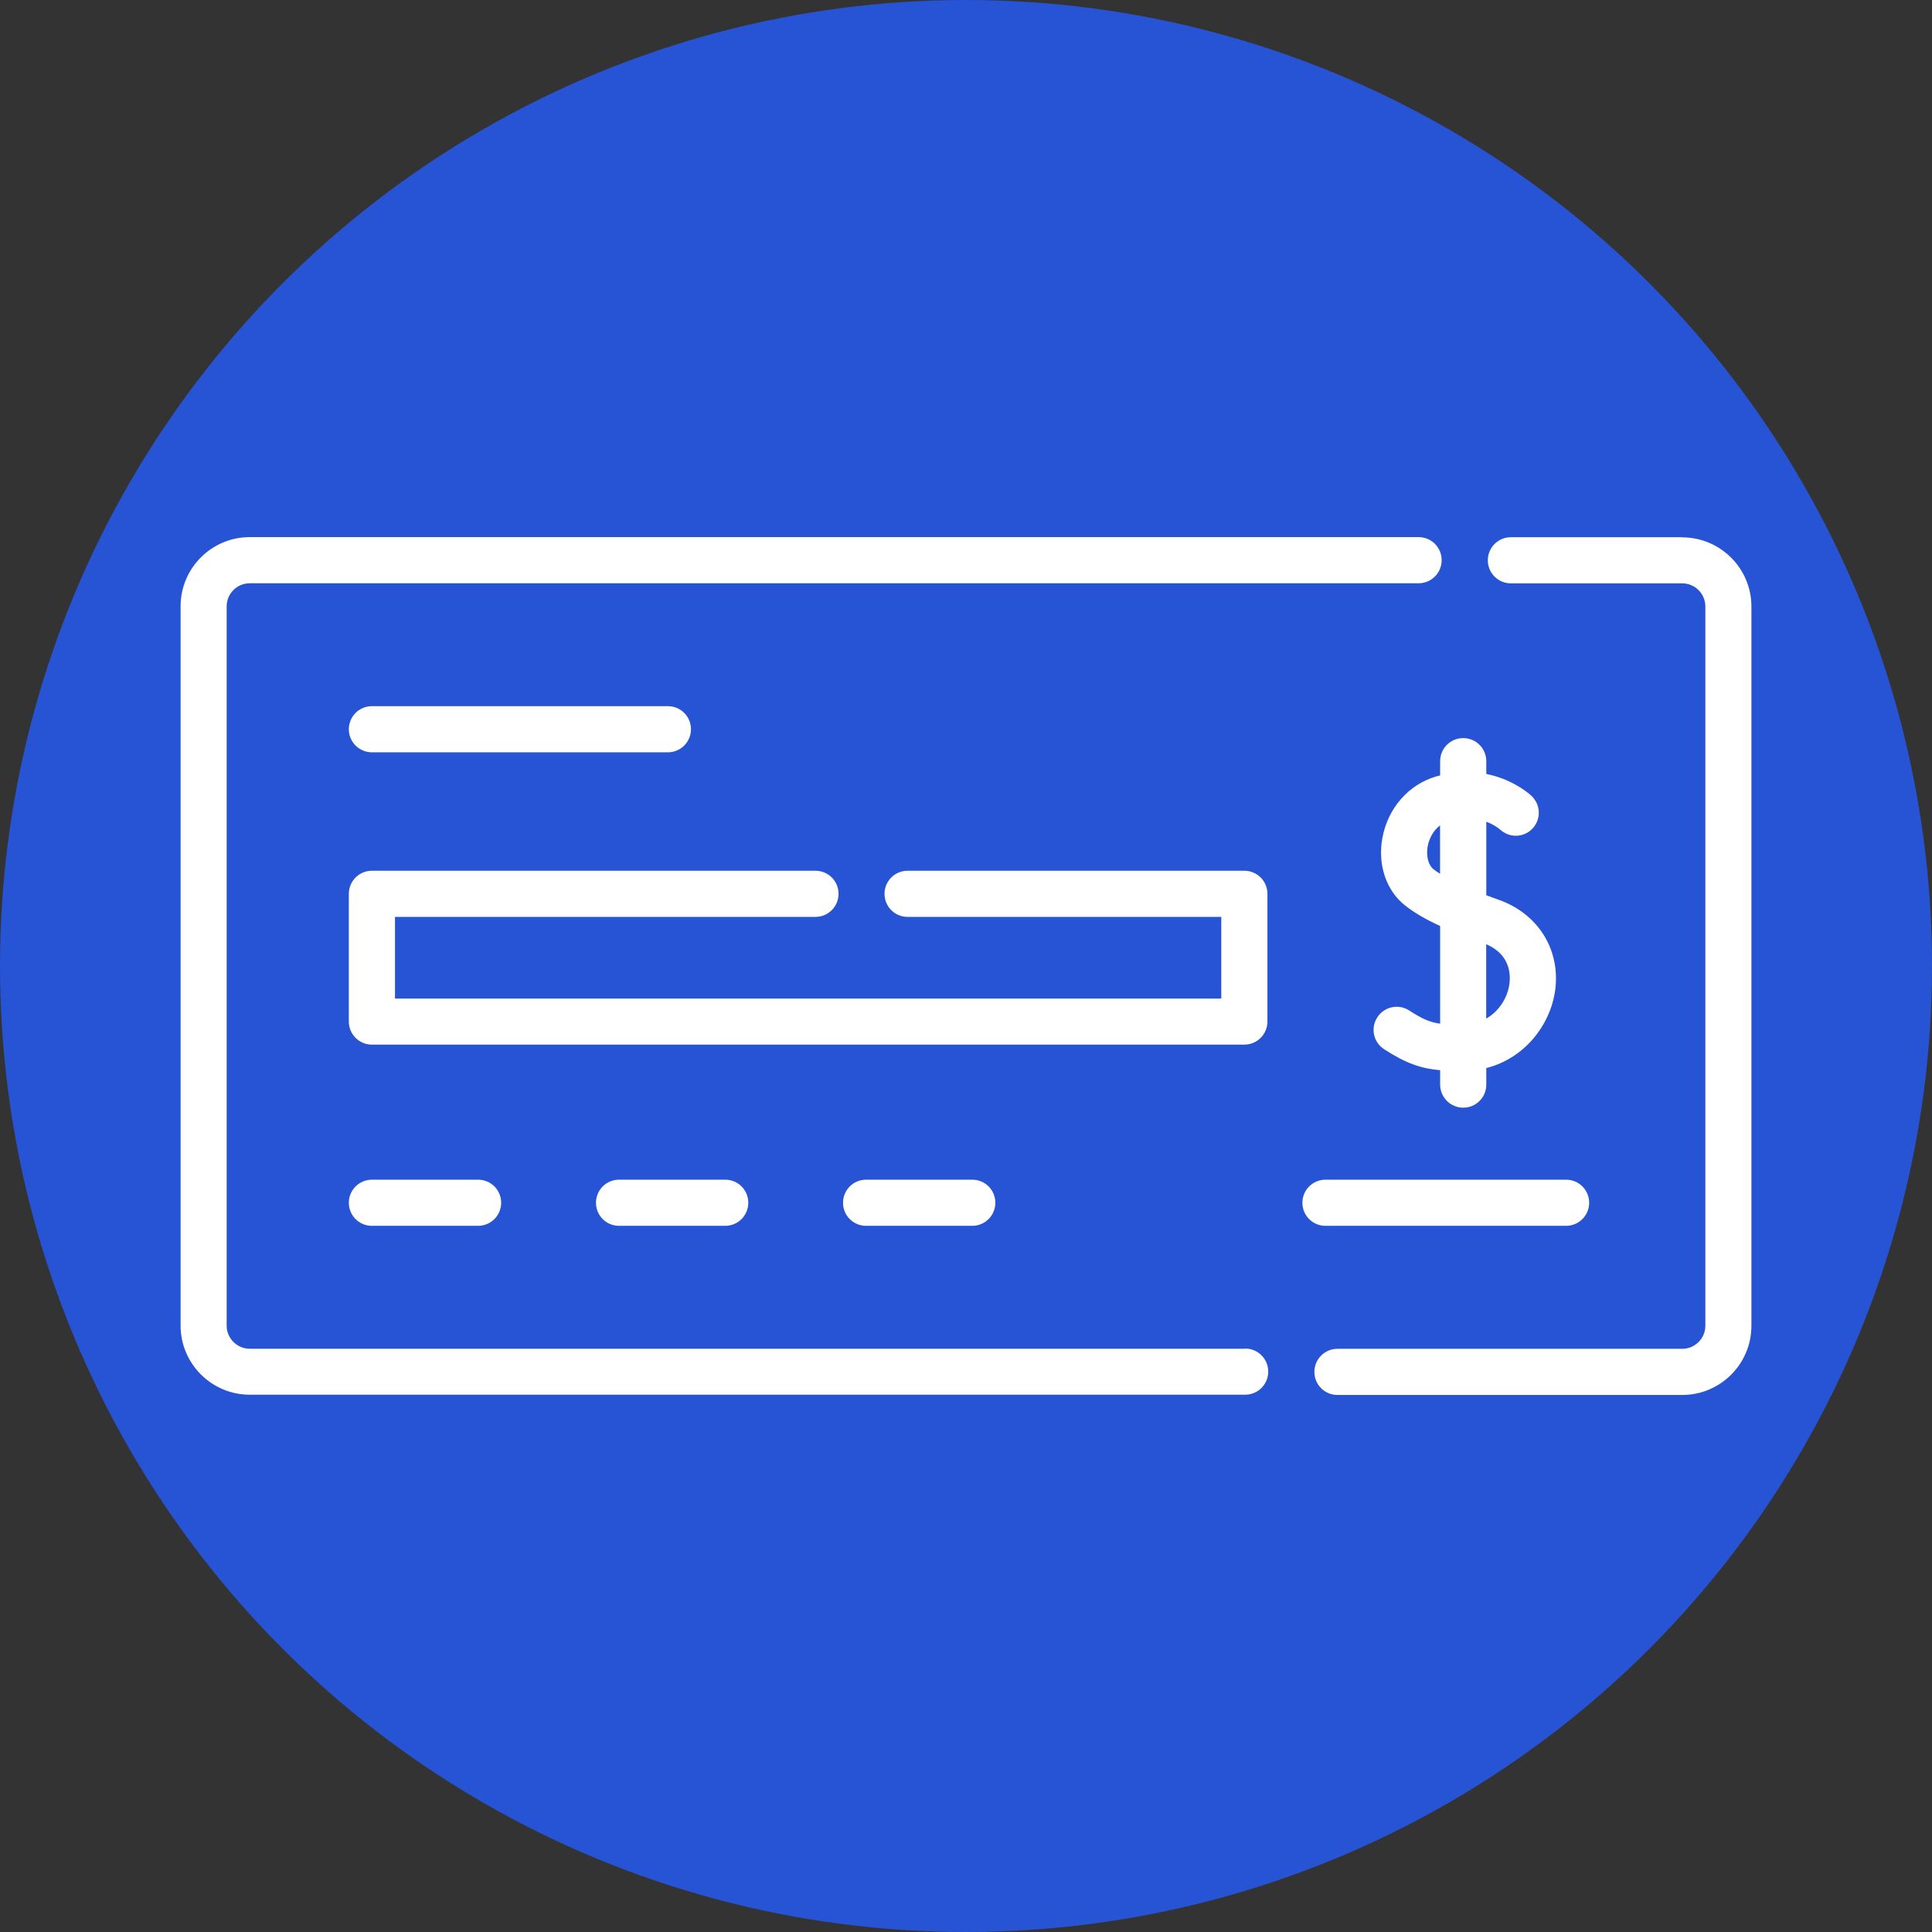 <?xml version="1.0" encoding="UTF-8"?>
<svg id="Layer_1" data-name="Layer 1" xmlns="http://www.w3.org/2000/svg" viewBox="0 0 216 216">
  <rect x="0" y="0" width="216" height="216" fill="#333333" stroke="none"/>
  <defs>
    <style>
      .cls-1 {
        fill: #fff;
      }

      .cls-2 {
        fill: #2654d4;
      }
    </style>
  </defs>
  <circle class="cls-2" cx="108" cy="108" r="108"/>
  <g>
    <path class="cls-1" d="M139.21,150.79H27.92c-1.42,0-2.58-1.16-2.58-2.58v-80.42c0-1.42,1.16-2.58,2.58-2.58h130.68c1.42,0,2.58-1.15,2.58-2.58s-1.15-2.58-2.58-2.58H27.92c-4.26,0-7.73,3.47-7.73,7.73v80.42c0,4.26,3.47,7.73,7.73,7.73h111.29c1.42,0,2.58-1.15,2.58-2.58s-1.15-2.58-2.58-2.58h0Z"/>
    <path class="cls-1" d="M188.08,60.06h-19.16c-1.42,0-2.58,1.15-2.58,2.58s1.15,2.58,2.58,2.58h19.16c1.42,0,2.58,1.16,2.58,2.58v80.42c0,1.42-1.16,2.58-2.58,2.58h-38.55c-1.42,0-2.58,1.15-2.58,2.58s1.15,2.58,2.58,2.58h38.55c4.26,0,7.73-3.47,7.73-7.73v-80.42c0-4.26-3.47-7.73-7.73-7.73h0Z"/>
    <path class="cls-1" d="M161.01,86.69c-.16.04-.32.09-.49.13-3.06.92-5.34,3.53-5.96,6.82-.57,3.01.41,5.93,2.55,7.61,1.01.79,2.25,1.52,3.9,2.28v10.92c-1.17-.16-2.05-.56-3.45-1.47-1.19-.78-2.79-.45-3.57.75-.78,1.19-.45,2.79.75,3.57,2.45,1.6,4.18,2.17,6.27,2.35v1.61c0,1.42,1.15,2.58,2.58,2.58s2.58-1.15,2.58-2.58v-1.85c4.29-1.09,7.04-4.75,7.65-8.37.78-4.65-1.74-8.85-6.28-10.45-.45-.16-.91-.32-1.37-.5v-8.22c.87.33,1.38.74,1.46.81.49.45,1.11.76,1.83.76,1.43,0,2.58-1.16,2.58-2.58,0-.83-.4-1.57-1.01-2.05-.39-.33-2.14-1.74-4.86-2.28v-1.43c0-1.42-1.15-2.58-2.58-2.58s-2.58,1.15-2.58,2.58v1.61h0ZM161.01,97.7c-.26-.16-.5-.33-.72-.5-.61-.48-.87-1.5-.67-2.6.15-.8.59-1.72,1.38-2.32v5.42h0ZM166.16,105.57c2.8,1.18,2.74,3.59,2.57,4.6-.24,1.4-1.11,2.88-2.57,3.71v-8.31Z"/>
    <path class="cls-1" d="M141.7,114.21v-14.28c0-1.42-1.15-2.58-2.58-2.58h-37.65c-1.42,0-2.58,1.15-2.58,2.58s1.15,2.58,2.58,2.58h35.07v9.13H44.16v-9.13h47.01c1.42,0,2.58-1.15,2.58-2.58s-1.15-2.58-2.58-2.58h-49.59c-1.42,0-2.58,1.15-2.58,2.58v14.28c0,1.42,1.15,2.58,2.58,2.58h97.54c1.42,0,2.58-1.15,2.58-2.58h0Z"/>
    <path class="cls-1" d="M41.58,84.11h33.09c1.42,0,2.58-1.15,2.58-2.58s-1.15-2.58-2.58-2.58h-33.09c-1.42,0-2.58,1.15-2.58,2.58,0,1.42,1.15,2.58,2.58,2.58Z"/>
    <path class="cls-1" d="M175.09,137.05c1.42,0,2.58-1.15,2.58-2.58s-1.15-2.58-2.58-2.58h-26.9c-1.42,0-2.58,1.15-2.58,2.58s1.15,2.58,2.58,2.58h26.9Z"/>
    <path class="cls-1" d="M41.58,131.89c-1.42,0-2.58,1.15-2.58,2.58s1.15,2.58,2.58,2.58h11.87c1.42,0,2.58-1.15,2.58-2.58s-1.15-2.58-2.58-2.58h-11.87Z"/>
    <path class="cls-1" d="M69.21,131.89c-1.42,0-2.58,1.15-2.58,2.58s1.15,2.58,2.58,2.58h11.87c1.42,0,2.58-1.15,2.58-2.58s-1.15-2.58-2.58-2.58h-11.87Z"/>
    <path class="cls-1" d="M96.83,131.89c-1.42,0-2.58,1.15-2.58,2.58s1.15,2.58,2.58,2.58h11.87c1.42,0,2.58-1.15,2.58-2.58s-1.15-2.58-2.58-2.58h-11.87Z"/>
  </g>
</svg>